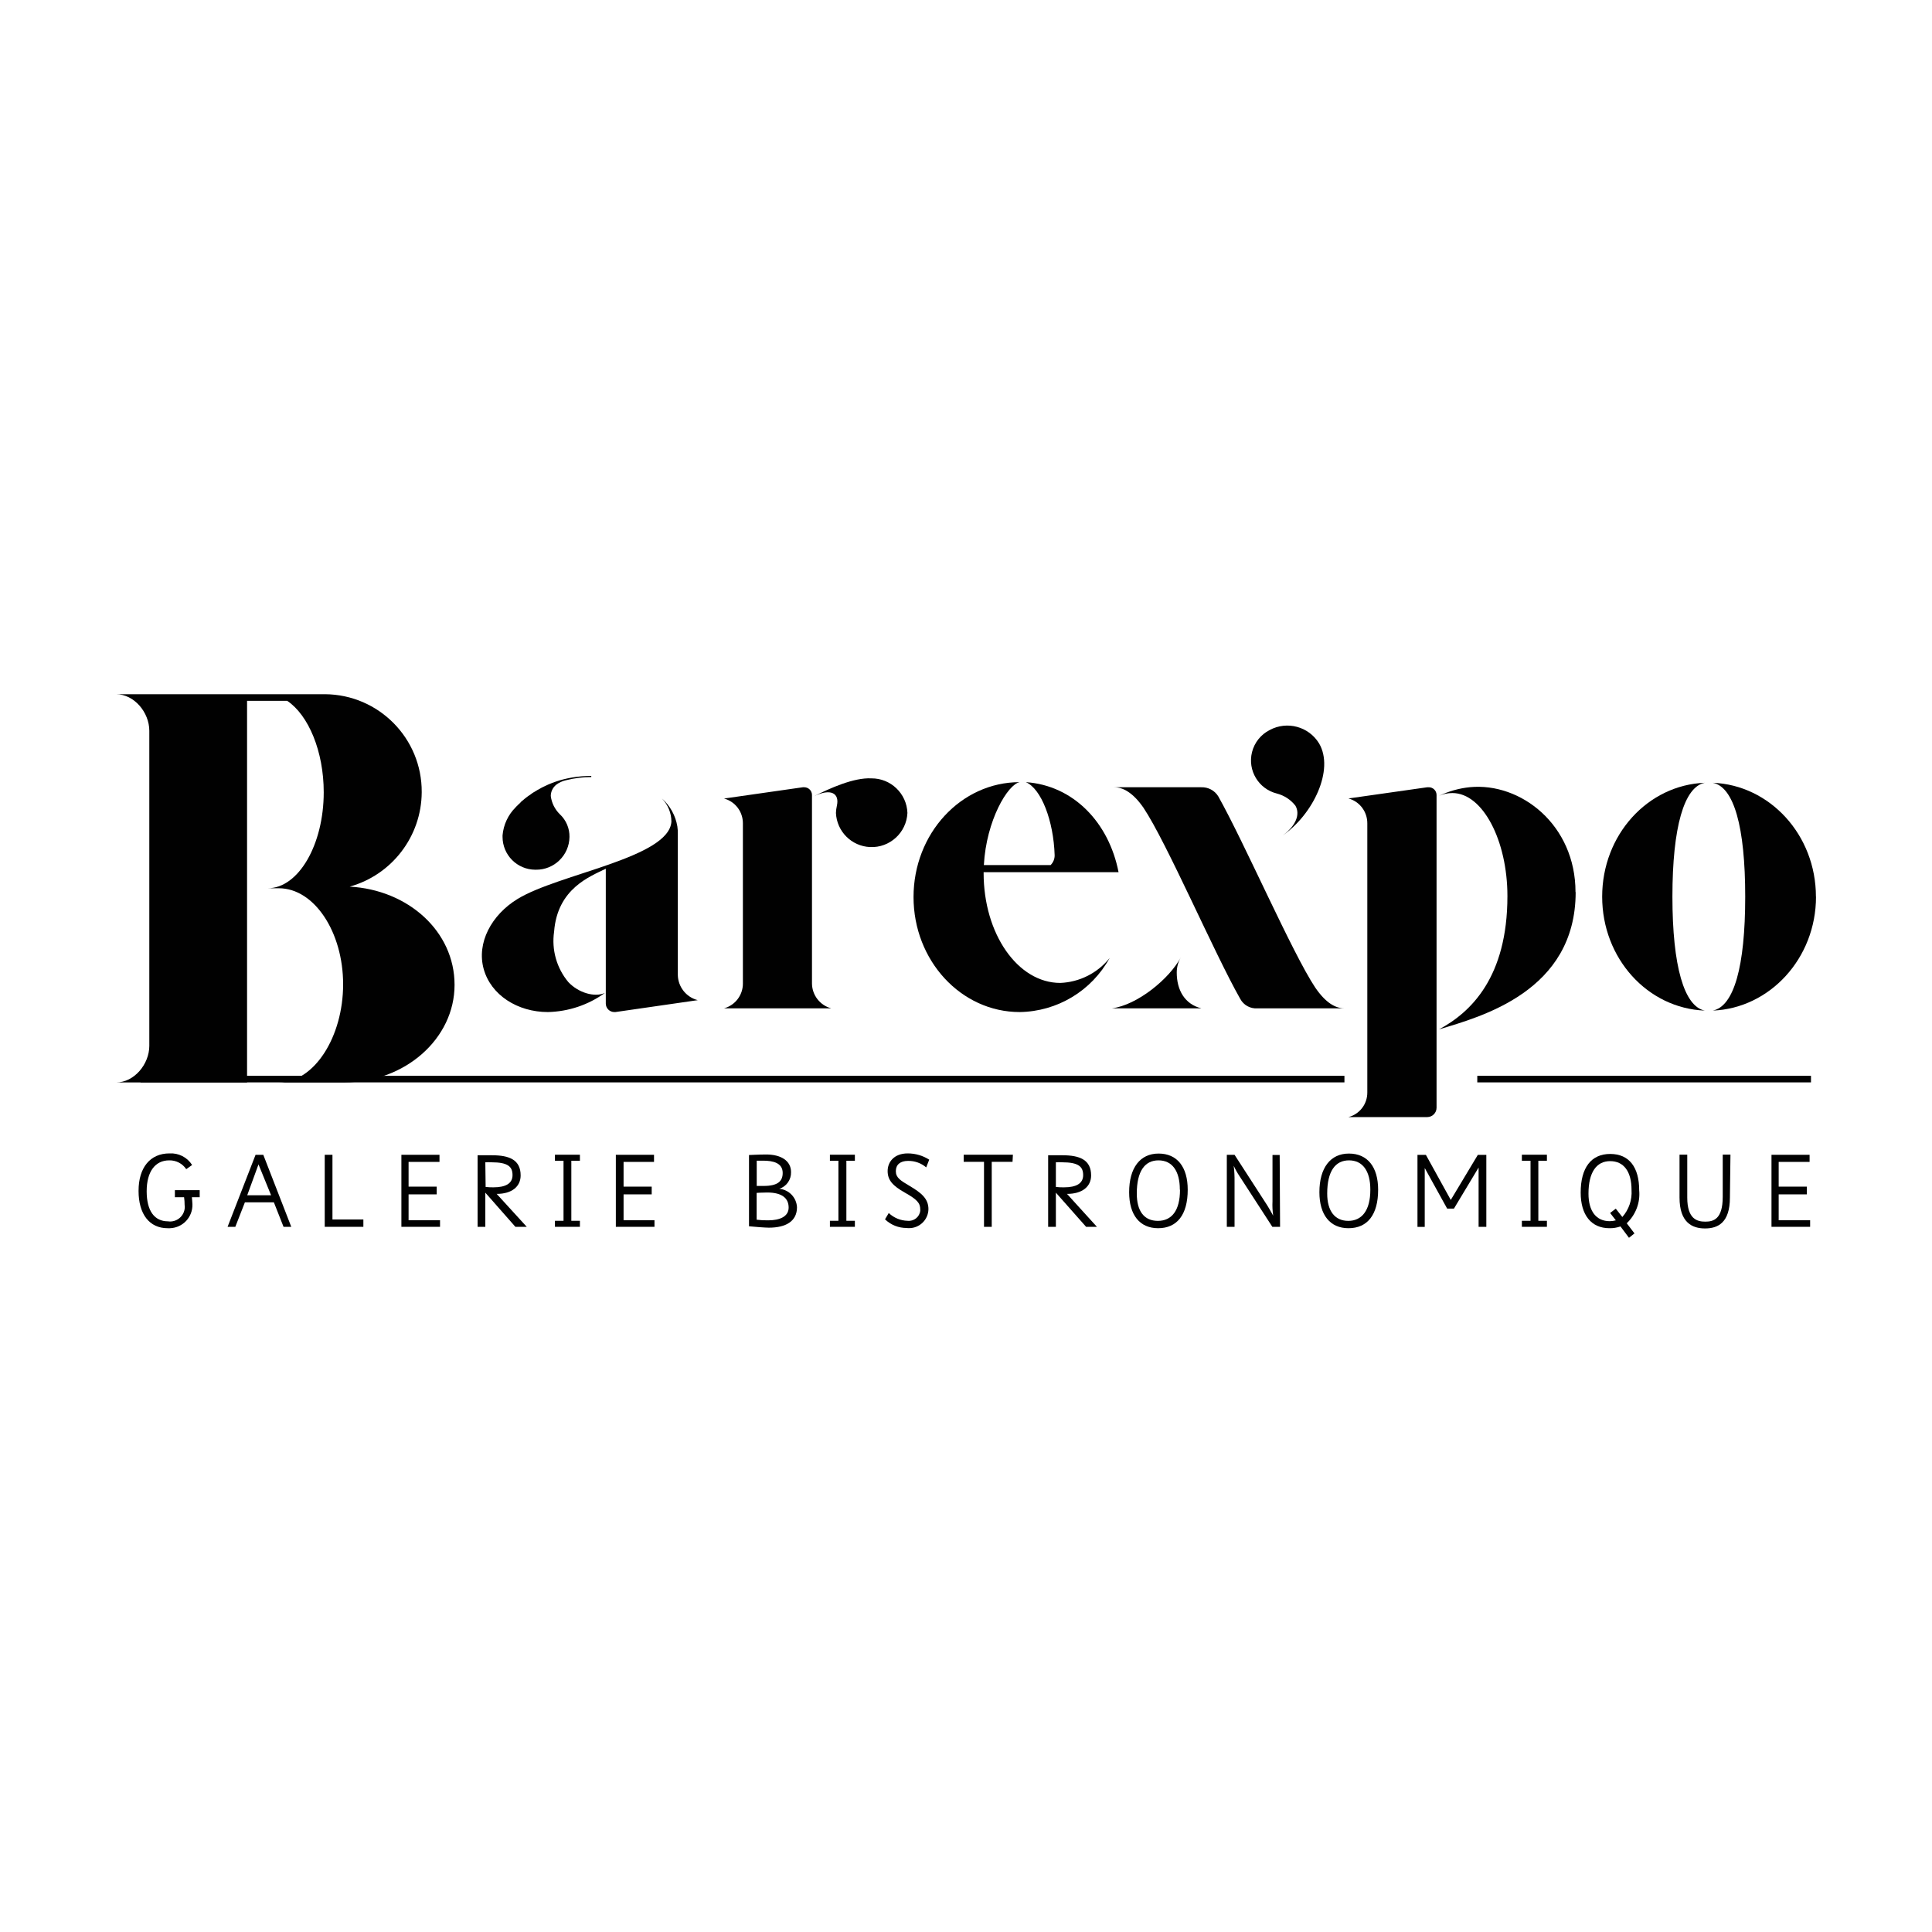 <?xml version="1.0" encoding="UTF-8"?><svg id="Calque_1" xmlns="http://www.w3.org/2000/svg" viewBox="0 0 250 250"><defs><style>.cls-1{fill:none;}.cls-2{fill:#010101;}</style></defs><path class="cls-2" d="m25.83,154.92h-1s.07.71.07.91c.05,1.66-1.24,3.04-2.9,3.1-.1,0-.21,0-.31,0-2.34,0-3.76-1.8-3.76-4.83s1.51-4.85,4-4.85c1.18-.07,2.3.5,2.93,1.5l-.76.54c-.49-.73-1.32-1.16-2.2-1.14-1.83,0-2.92,1.47-2.92,4s1,3.89,2.76,3.89c1.03.15,1.99-.56,2.15-1.59.03-.17.03-.35,0-.53,0-.33-.02-.67-.07-1h-1.19v-.91h3.21v.92Z"/><path class="cls-2" d="m37.69,158.75h-1l-1.25-3.17h-3.75l-1.24,3.17h-1l3.62-9.32h1l3.62,9.32Zm-2.61-4.08l-1.63-4-1.46,4h3.09Z"/><path class="cls-2" d="m47.02,158.75h-5v-9.32h1v8.37h4v.95Z"/><path class="cls-2" d="m56.94,158.75h-5v-9.32h4.93v.92h-4v3.2h3.64v1h-3.64v3.35h4.07v.85Z"/><path class="cls-2" d="m68.16,158.75h-1.47l-3.89-4.42v4.42h-1v-9.26h1.86c2.25,0,3.71.59,3.71,2.61,0,1.44-1.14,2.39-3.1,2.39l3.89,4.26Zm-5.32-5.16c.33.04.67.05,1,.05,1.6,0,2.48-.5,2.48-1.58s-.57-1.66-2.73-1.66c-.26-.02-.53-.02-.79,0l.04,3.19Z"/><path class="cls-2" d="m75.04,158.75h-3.23v-.78h1.11v-7.77h-1.11v-.78h3.23v.78h-1.11v7.77h1.11v.78Z"/><path class="cls-2" d="m84.69,158.75h-5v-9.32h4.94v.92h-3.94v3.2h3.64v1h-3.64v3.35h4v.85Z"/><path class="cls-2" d="m96.92,149.46s1.36-.07,2.23-.07c1.85,0,3.21.77,3.21,2.28.03.98-.59,1.86-1.52,2.16,1.25.11,2.23,1.13,2.29,2.39,0,1.8-1.42,2.64-3.64,2.64-.42,0-1.92-.11-2.57-.18v-9.22Zm1,4h.89c1.85,0,2.47-.62,2.47-1.68,0-1.3-1.24-1.59-2.54-1.59h-.82v3.27Zm0,4.37c.49.06.99.09,1.49.08,1.48,0,2.64-.48,2.64-1.65s-.8-1.95-2.77-1.95c-.74,0-1.37.05-1.37.05v3.47Z"/><path class="cls-2" d="m110.61,158.75h-3.22v-.78h1.1v-7.77h-1.1v-.78h3.23v.78h-1.1v7.77h1.1v.78Z"/><path class="cls-2" d="m115.01,156.97c.66.62,1.52.98,2.43,1,.81.09,1.55-.49,1.64-1.3,0-.05,0-.11,0-.16,0-.85-.42-1.3-2-2.19s-2.22-1.62-2.22-2.79.84-2.28,2.6-2.28c.99,0,1.95.28,2.78.81l-.39,1c-.66-.56-1.5-.86-2.36-.84-1,0-1.57.49-1.57,1.33s.6,1.21,1.79,1.91c1.47.88,2.43,1.62,2.43,3-.02,1.38-1.16,2.48-2.54,2.46-.09,0-.17,0-.26-.02-1.05.01-2.06-.39-2.82-1.12l.48-.81Z"/><path class="cls-2" d="m131.02,150.34h-2.69v8.41h-1v-8.41h-2.63v-.92h6.37l-.05.92Z"/><path class="cls-2" d="m141.94,158.75h-1.4l-3.91-4.42v4.42h-1v-9.26h1.85c2.24,0,3.71.59,3.71,2.61,0,1.44-1.14,2.39-3.12,2.39l3.87,4.26Zm-5.31-5.16c.35.04.7.06,1.05.05,1.6,0,2.48-.5,2.48-1.58s-.58-1.66-2.73-1.66c-.27-.02-.53-.02-.8,0v3.19Z"/><path class="cls-2" d="m149.86,158.93c-2.38,0-3.75-1.72-3.75-4.66,0-3.14,1.41-5,3.81-5s3.77,1.73,3.77,4.68c0,3.26-1.4,4.98-3.83,4.98Zm2.81-5c0-2.42-1-3.78-2.76-3.78s-2.81,1.38-2.81,4.3c0,2.27.95,3.53,2.73,3.53s2.86-1.32,2.86-4.01l-.02-.04Z"/><path class="cls-2" d="m165.64,158.75h-1l-4.23-6.53c-.29-.43-.55-.89-.77-1.37.09.68.12,1.36.11,2.05v5.85h-1v-9.32h1l4.22,6.53c.22.35.47.78.78,1.35-.09-.62-.12-1.24-.09-1.86v-6h.93l.05,9.3Z"/><path class="cls-2" d="m174.49,158.93c-2.37,0-3.76-1.72-3.76-4.66,0-3.14,1.42-5,3.82-5s3.78,1.73,3.78,4.68c0,3.26-1.4,4.98-3.84,4.98Zm2.83-5c0-2.42-1-3.78-2.76-3.78s-2.82,1.38-2.82,4.3c0,2.27,1,3.53,2.73,3.53s2.85-1.32,2.85-4.01v-.04Z"/><path class="cls-2" d="m192.33,158.75h-1v-7.67l-3.19,5.31h-.88l-2.9-5.25v7.62h-.94v-9.32h1.09l3.22,5.83,3.5-5.83h1.1v9.31Z"/><path class="cls-2" d="m200.17,158.75h-3.24v-.78h1.12v-7.77h-1.12v-.78h3.24v.78h-1.11v7.77h1.11v.78Z"/><path class="cls-2" d="m209.69,158.7c-.46.16-.94.24-1.43.23-2.36,0-3.72-1.72-3.72-4.61,0-3.22,1.36-5,3.82-5s3.75,1.73,3.75,4.71c.15,1.59-.45,3.16-1.61,4.26l1,1.31-.71.57-1.1-1.47Zm.24-1.22c.85-.96,1.28-2.23,1.19-3.51,0-2.37-1-3.72-2.77-3.72s-2.8,1.45-2.8,4.21c0,2.27,1,3.56,2.75,3.56.27,0,.53-.04.79-.11l-.74-.95.73-.56.85,1.08Z"/><path class="cls-2" d="m223.85,154.96c0,3.28-1.57,4-3.22,4s-3.3-.75-3.3-4v-5.55h1v5.55c0,2.78,1.27,3.12,2.33,3.12s2.26-.31,2.26-3.21v-5.46h1l-.07,5.55Z"/><path class="cls-2" d="m234.23,158.75h-5v-9.32h4.93v.92h-4v3.2h3.64v1h-3.64v3.35h4.07v.85Z"/><path class="cls-2" d="m170.69,96.2c2,3.41-.78,9.19-4.7,11.9,1.75-1.28,2.26-2.76,1.64-3.84-.61-.78-1.45-1.33-2.41-1.58-2.36-.59-3.8-2.98-3.21-5.35.31-1.24,1.14-2.28,2.28-2.86,2.25-1.22,5.07-.46,6.4,1.73Z"/><path class="cls-2" d="m90.29,129.42l-10.66,1.54h-.13c-.61,0-1.1-.48-1.11-1.09h0v-17.46c-2,1-6.26,2.53-6.69,8.15-.34,2.34.33,4.72,1.85,6.53,1.31,1.39,3.42,2,4.73,1.39-2.15,1.56-4.73,2.42-7.38,2.48-3.92,0-7.37-2.19-8.31-5.57-.94-3.38,1-7,4.39-9.07,5.34-3.26,19.6-5.31,19.9-10,0-1.12-.45-2.2-1.23-3,1.06.94,1.77,2.22,2,3.62.05.33.07.67.06,1v18.2c.02,1.55,1.08,2.9,2.58,3.28Z"/><path class="cls-2" d="m107.56,130.48h-13.87c1.44-.4,2.44-1.71,2.44-3.2v-20.75c0-1.5-.99-2.81-2.44-3.2l10.2-1.46h.18c.55,0,1,.45,1,1v24.41c.02,1.5,1.04,2.81,2.49,3.2Zm9.86-25.28c-.12,2.55-2.29,4.53-4.84,4.41-2.39-.11-4.3-2.02-4.41-4.41.01-.31.05-.62.12-.93.36-1.58-.72-2.33-3-1.22,2.09-1.05,5.19-2.45,7.46-2.33,2.51-.02,4.58,1.96,4.67,4.47h0Z"/><path class="cls-2" d="m173.97,130.48h-11.28c-.91.06-1.77-.42-2.2-1.22-3.41-6-9.5-20.22-12.54-24.76-1.34-1.92-2.62-2.63-3.78-2.63h11.27c.89-.03,1.73.41,2.2,1.17,3.41,6.06,9.57,20.27,12.55,24.75,1.36,1.99,2.63,2.69,3.78,2.69Zm-18.51,0h-11.58c3.29-.42,7.47-3.84,8.94-6.64-.36.61-.55,1.3-.55,2,0,2.3,1.05,4.11,3.19,4.64Z"/><path class="cls-2" d="m185.89,102.86v40.48c0,.66-.53,1.2-1.19,1.21-.02,0-.04,0-.06,0h-10.15c1.45-.38,2.45-1.69,2.44-3.19v-34.83c0-1.5-.99-2.82-2.44-3.21l10.2-1.45h.18c.55-.01,1.01.43,1.02.98,0,0,0,0,0,.01Zm18,12.57c0,12.88-12.3,16.14-17.68,17.77,4.13-2.21,8.85-6.76,8.85-17.25,0-7.16-3.18-13.33-7.12-13.33-.6,0-1.18.12-1.73.36,1.26-.6,2.61-.98,4-1.12,6.56-.63,13.66,4.85,13.66,13.58h.02Z"/><path class="cls-2" d="m216.41,116.03c0,9,1.52,14.21,4.19,14.74-7.4-.29-13.28-6.75-13.28-14.74s5.88-14.45,13.28-14.74c-2.67.52-4.19,5.71-4.19,14.74Zm18.58,0c0,8-6,14.45-13.36,14.74,2.74-.53,4.2-5.7,4.2-14.74s-1.46-14.21-4.2-14.74c7.39.29,13.35,6.75,13.35,14.74h.01Z"/><path class="cls-2" d="m127.28,112.97v-.11h17.46c-1.25-6.42-5.84-11.23-12-11.65,2,.84,3.59,5,3.73,9.45.01.48-.18.94-.52,1.28h-8.64c.32-5.81,3.1-10.45,4.64-10.73-7.6,0-13.74,6.65-13.74,14.87s6.15,14.88,13.74,14.88c4.86-.07,9.3-2.74,11.64-7-1.56,1.95-3.89,3.13-6.39,3.23-5.51,0-9.92-6.35-9.92-14.22Z"/><path class="cls-2" d="m73.29,100.95c1.05-.26,2.13-.4,3.22-.4v-.15c-.87,0-1.73.08-2.59.23-1.34.23-2.63.67-3.84,1.3l-.26.15c-.18.09-.34.18-.49.28l-.42.25-.32.24c-.15.09-.29.19-.43.3l-.27.21c-.13.12-.27.24-.42.35l-.21.23c-.14.12-.28.25-.4.39-.05,0-.08.09-.13.13-.98.97-1.58,2.26-1.7,3.63h0v.2c0,2.34,1.89,4.24,4.23,4.25.03,0,.05,0,.08,0,2.37.03,4.32-1.87,4.35-4.24.02-1.11-.43-2.17-1.24-2.93-.65-.63-1.07-1.47-1.18-2.37,0-.56.26-1.08.68-1.44.39-.3.85-.51,1.34-.61Z"/><path class="cls-2" d="m45.25,114.73c5.48-1.53,9.29-6.52,9.32-12.21.05-6.96-5.55-12.64-12.51-12.69-.02,0-.03,0-.05,0H15.01c2.37,0,4.31,2.37,4.31,4.73v40.77c0,2.36-1.94,4.74-4.31,4.74h16.96v-49.38h5.2c2.75,1.85,4.72,6.54,4.72,11.83,0,6.75-3.25,12.42-7.25,12.42h1.44c4.59,0,8.32,5.67,8.32,12.43s-3.71,12.69-8.33,12.69h8.47c7.89,0,14.28-5.67,14.28-12.62s-6.04-12.3-13.57-12.71Z"/><rect class="cls-2" x="18.18" y="139.21" width="155.79" height=".85"/><rect class="cls-2" x="191.16" y="139.21" width="43.18" height=".85"/><rect class="cls-1" width="250" height="250"/></svg>